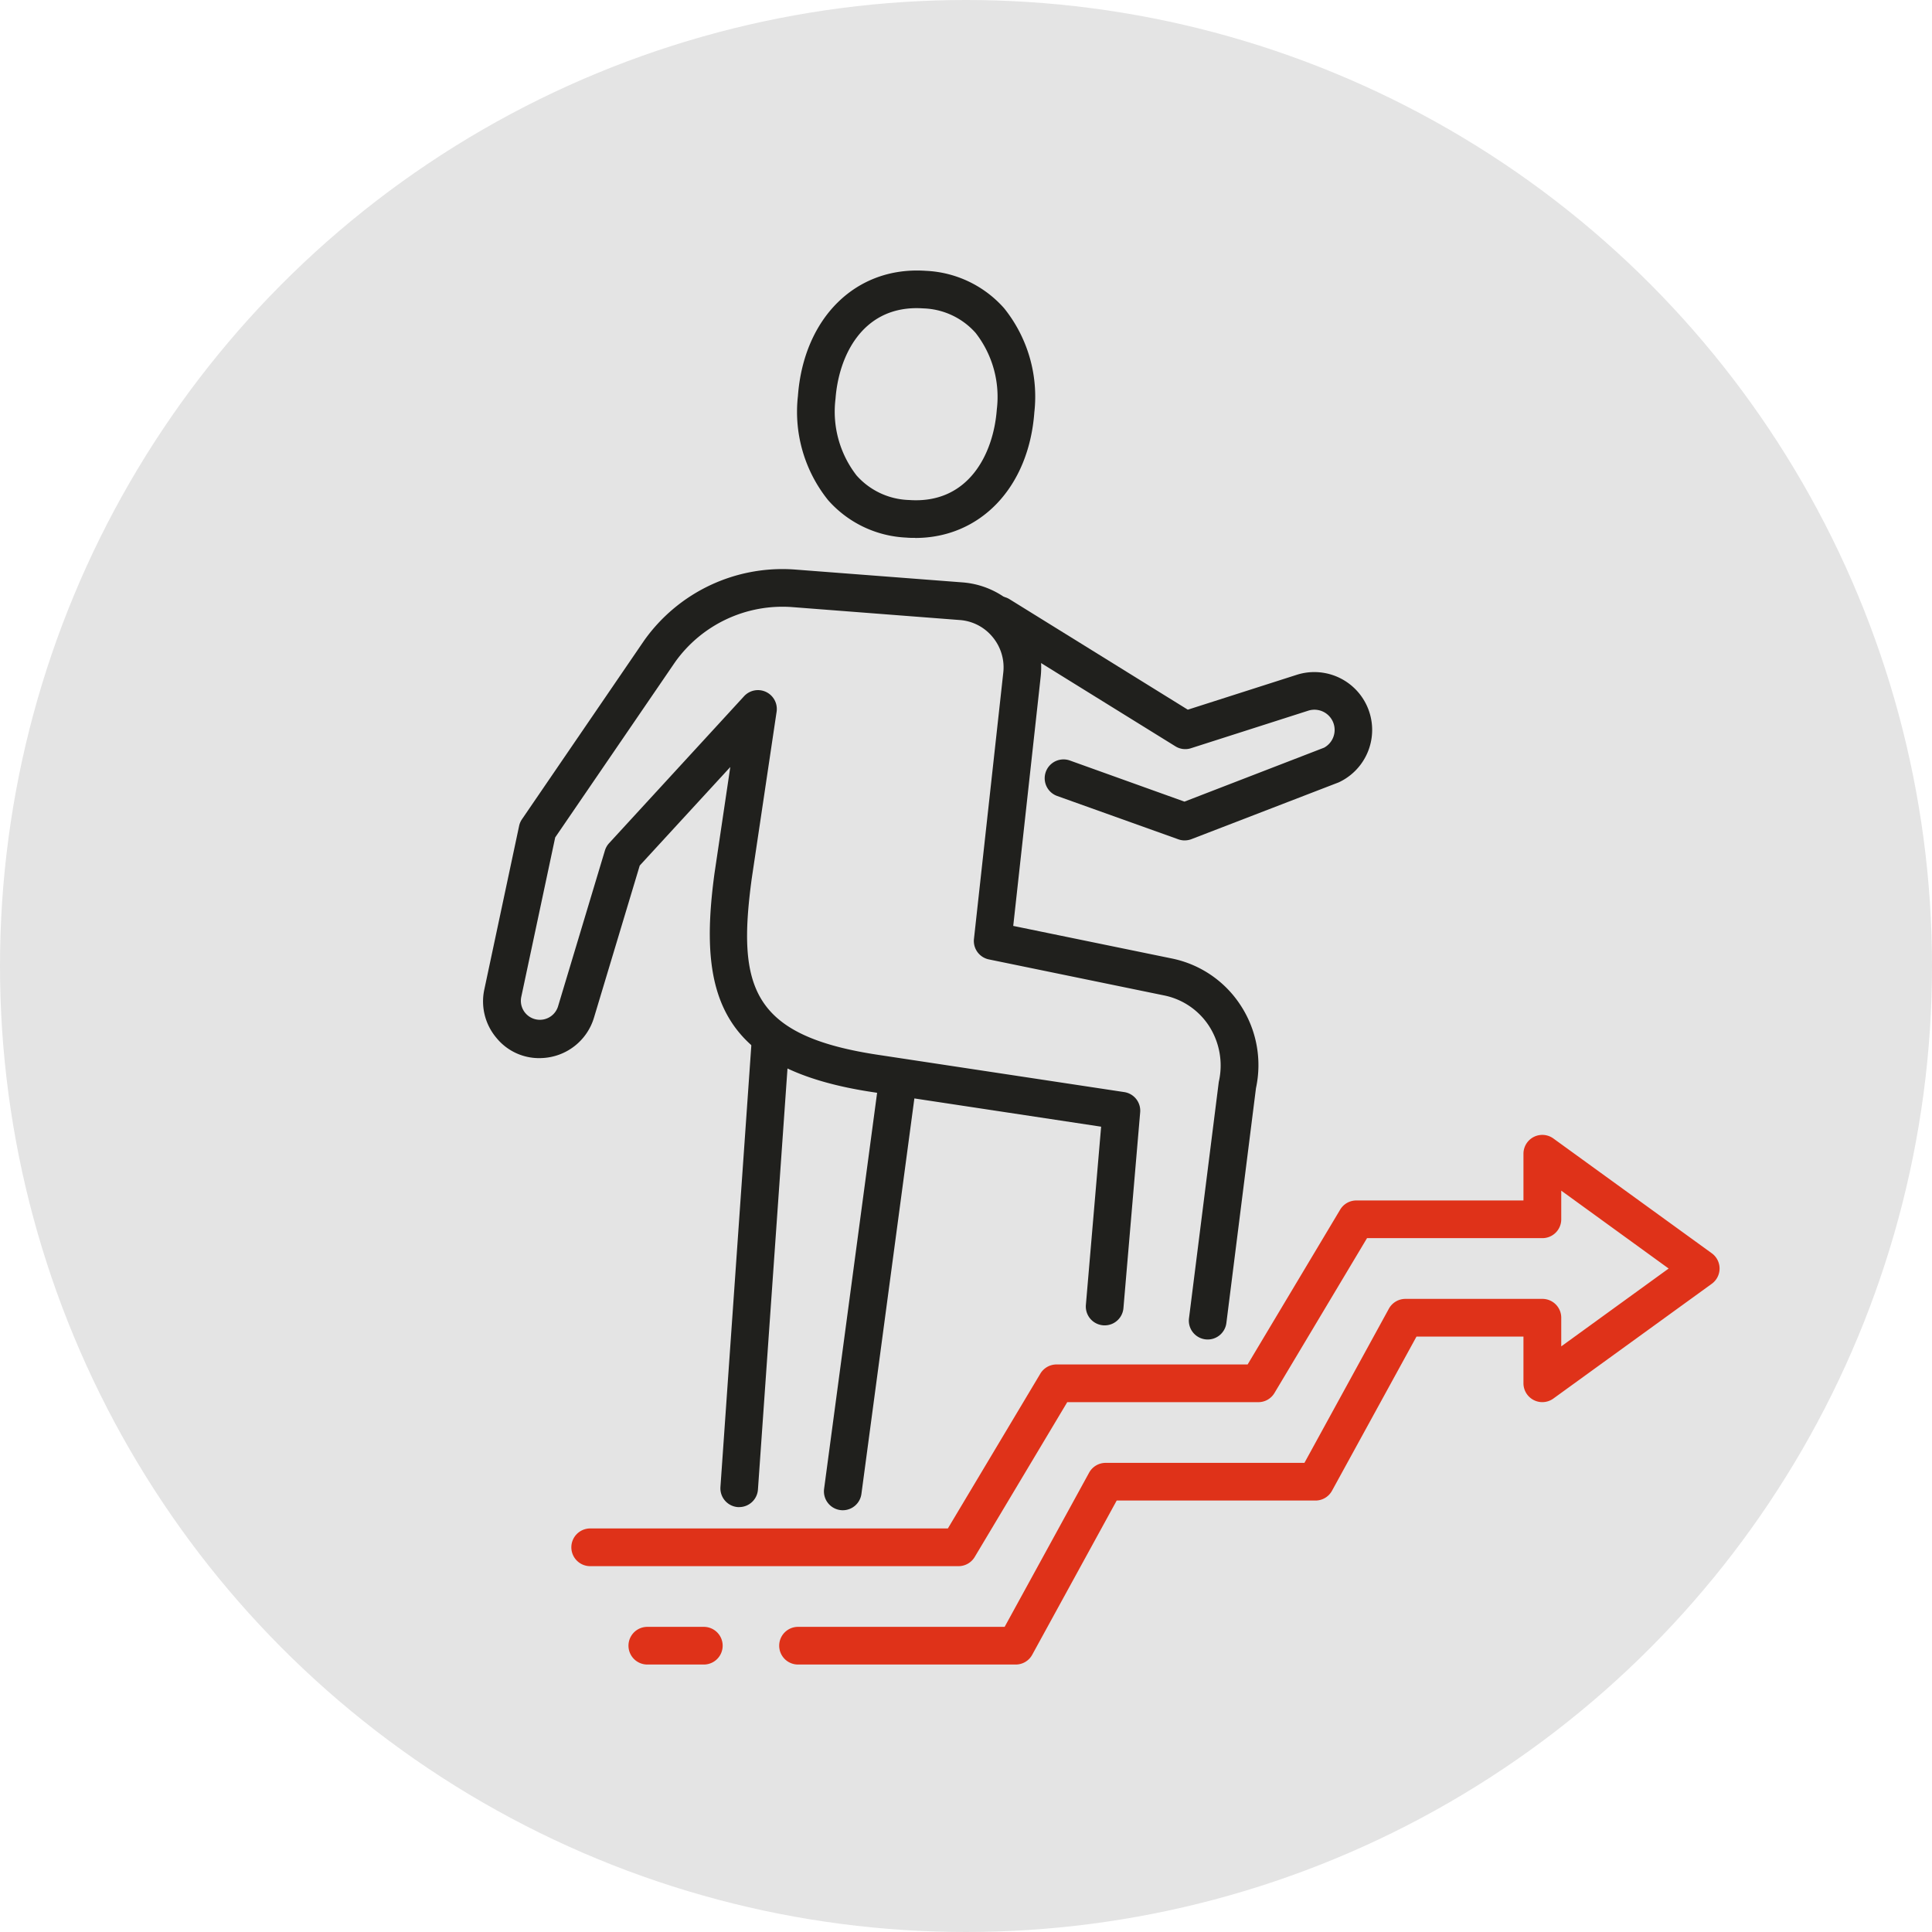 <svg xmlns="http://www.w3.org/2000/svg" width="100" height="100"><g transform="translate(-942 -3663)"><circle cx="50" cy="50" r="50" transform="translate(942 3663)" fill="#e4e4e4"/><path d="M989.37 3690.841c-.15 0-.3 0-.455-.015a5.739 5.739 0 0 1-4.053-1.939 7.3 7.3 0 0 1-1.562-5.387c.3-4.061 3.018-6.732 6.623-6.482a5.744 5.744 0 0 1 4.053 1.94 7.3 7.3 0 0 1 1.561 5.387c-.287 3.888-2.8 6.5-6.168 6.5m.077-11.895c-2.836 0-4.037 2.489-4.2 4.692a5.39 5.39 0 0 0 1.09 3.968 3.781 3.781 0 0 0 2.711 1.27c3.083.223 4.377-2.39 4.547-4.68a5.389 5.389 0 0 0-1.094-3.966 3.779 3.779 0 0 0-2.711-1.272 5.109 5.109 0 0 0-.346-.012m5.12 5.322Zm9.948 48.06a1.017 1.017 0 0 1-.123-.008.975.975 0 0 1-.846-1.089l1.542-12.235a3.778 3.778 0 0 0-.508-2.9 3.633 3.633 0 0 0-2.326-1.578l-9.065-1.863a.974.974 0 0 1-.773-1.061l1.517-13.778a2.448 2.448 0 0 0-.553-1.849 2.421 2.421 0 0 0-1.694-.878l-8.682-.67a6.821 6.821 0 0 0-6.054 2.842l-6.209 9.08-1.76 8.273a.984.984 0 0 0 1.9.495l2.433-8.089a.98.98 0 0 1 .215-.379l6.99-7.611a.976.976 0 0 1 1.683.8l-1.289 8.646c-.762 5.639-.005 8.159 6.66 9.136l12.62 1.91a.973.973 0 0 1 .826 1.046l-.866 10.136a.975.975 0 0 1-1.944-.165l.789-9.226-11.712-1.772c-8.066-1.182-9.153-5.053-8.3-11.339l.818-5.506-4.687 5.1-2.369 7.875a2.937 2.937 0 0 1-2.7 2.09 2.844 2.844 0 0 1-2.35-1.046 2.924 2.924 0 0 1-.625-2.507l1.8-8.461a.962.962 0 0 1 .149-.348l6.325-9.253a8.773 8.773 0 0 1 7.8-3.671l8.685.666a4.409 4.409 0 0 1 4.037 4.885l-1.42 12.895 8.2 1.684a5.564 5.564 0 0 1 3.564 2.419 5.645 5.645 0 0 1 .8 4.293l-1.532 12.158a.975.975 0 0 1-.966.853" fill="#20201d"/><path d="M980.259 3741.007h-.069a.975.975 0 0 1-.9-1.041l1.62-23.161a.975.975 0 0 1 1.946.138l-1.625 23.157a.975.975 0 0 1-.972.907m5.363.163a.978.978 0 0 1-.968-1.1l2.858-21.35a.975.975 0 1 1 1.933.259l-2.858 21.345a.975.975 0 0 1-.965.846m17.697-34.67a.972.972 0 0 1-.328-.057l-6.272-2.243a.975.975 0 0 1 .659-1.836l5.929 2.128 7.226-2.792a1.046 1.046 0 0 0-.807-1.919l-6.078 1.946a.962.962 0 0 1-.812-.1l-9.612-5.956a.975.975 0 0 1 1.028-1.657l9.229 5.719 5.651-1.809a2.994 2.994 0 0 1 2.16 5.571l-7.623 2.939a.978.978 0 0 1-.35.065" fill="#20201d"/><path d="M994.573 3749.156h-11.267a.975.975 0 1 1 0-1.95H994l4.373-7.982a.974.974 0 0 1 .854-.506h10.29l4.372-7.982a.977.977 0 0 1 .856-.506h7.089a.975.975 0 0 1 .976.975v1.483l5.559-4.029-5.559-4.031v1.483a.975.975 0 0 1-.976.975h-9.077l-4.79 8.014a.971.971 0 0 1-.836.476h-9.891l-4.789 8.012a.974.974 0 0 1-.837.476H972.58a.976.976 0 1 1 0-1.951h18.481l4.787-8.013a.976.976 0 0 1 .838-.476h9.891l4.79-8.013a.973.973 0 0 1 .836-.475h8.651v-2.419a.976.976 0 0 1 1.548-.79l8.2 5.942a.975.975 0 0 1 0 1.579l-8.2 5.941a.976.976 0 0 1-1.548-.79v-2.419h-5.536l-4.374 7.981a.974.974 0 0 1-.854.507H999.8l-4.372 7.981a.971.971 0 0 1-.854.507m-16.144 0h-2.925a.975.975 0 1 1 0-1.95h2.925a.975.975 0 1 1 0 1.95" fill="#df3219"/><path fill="none" d="M967 3677h64v72.156h-64z"/></g></svg>